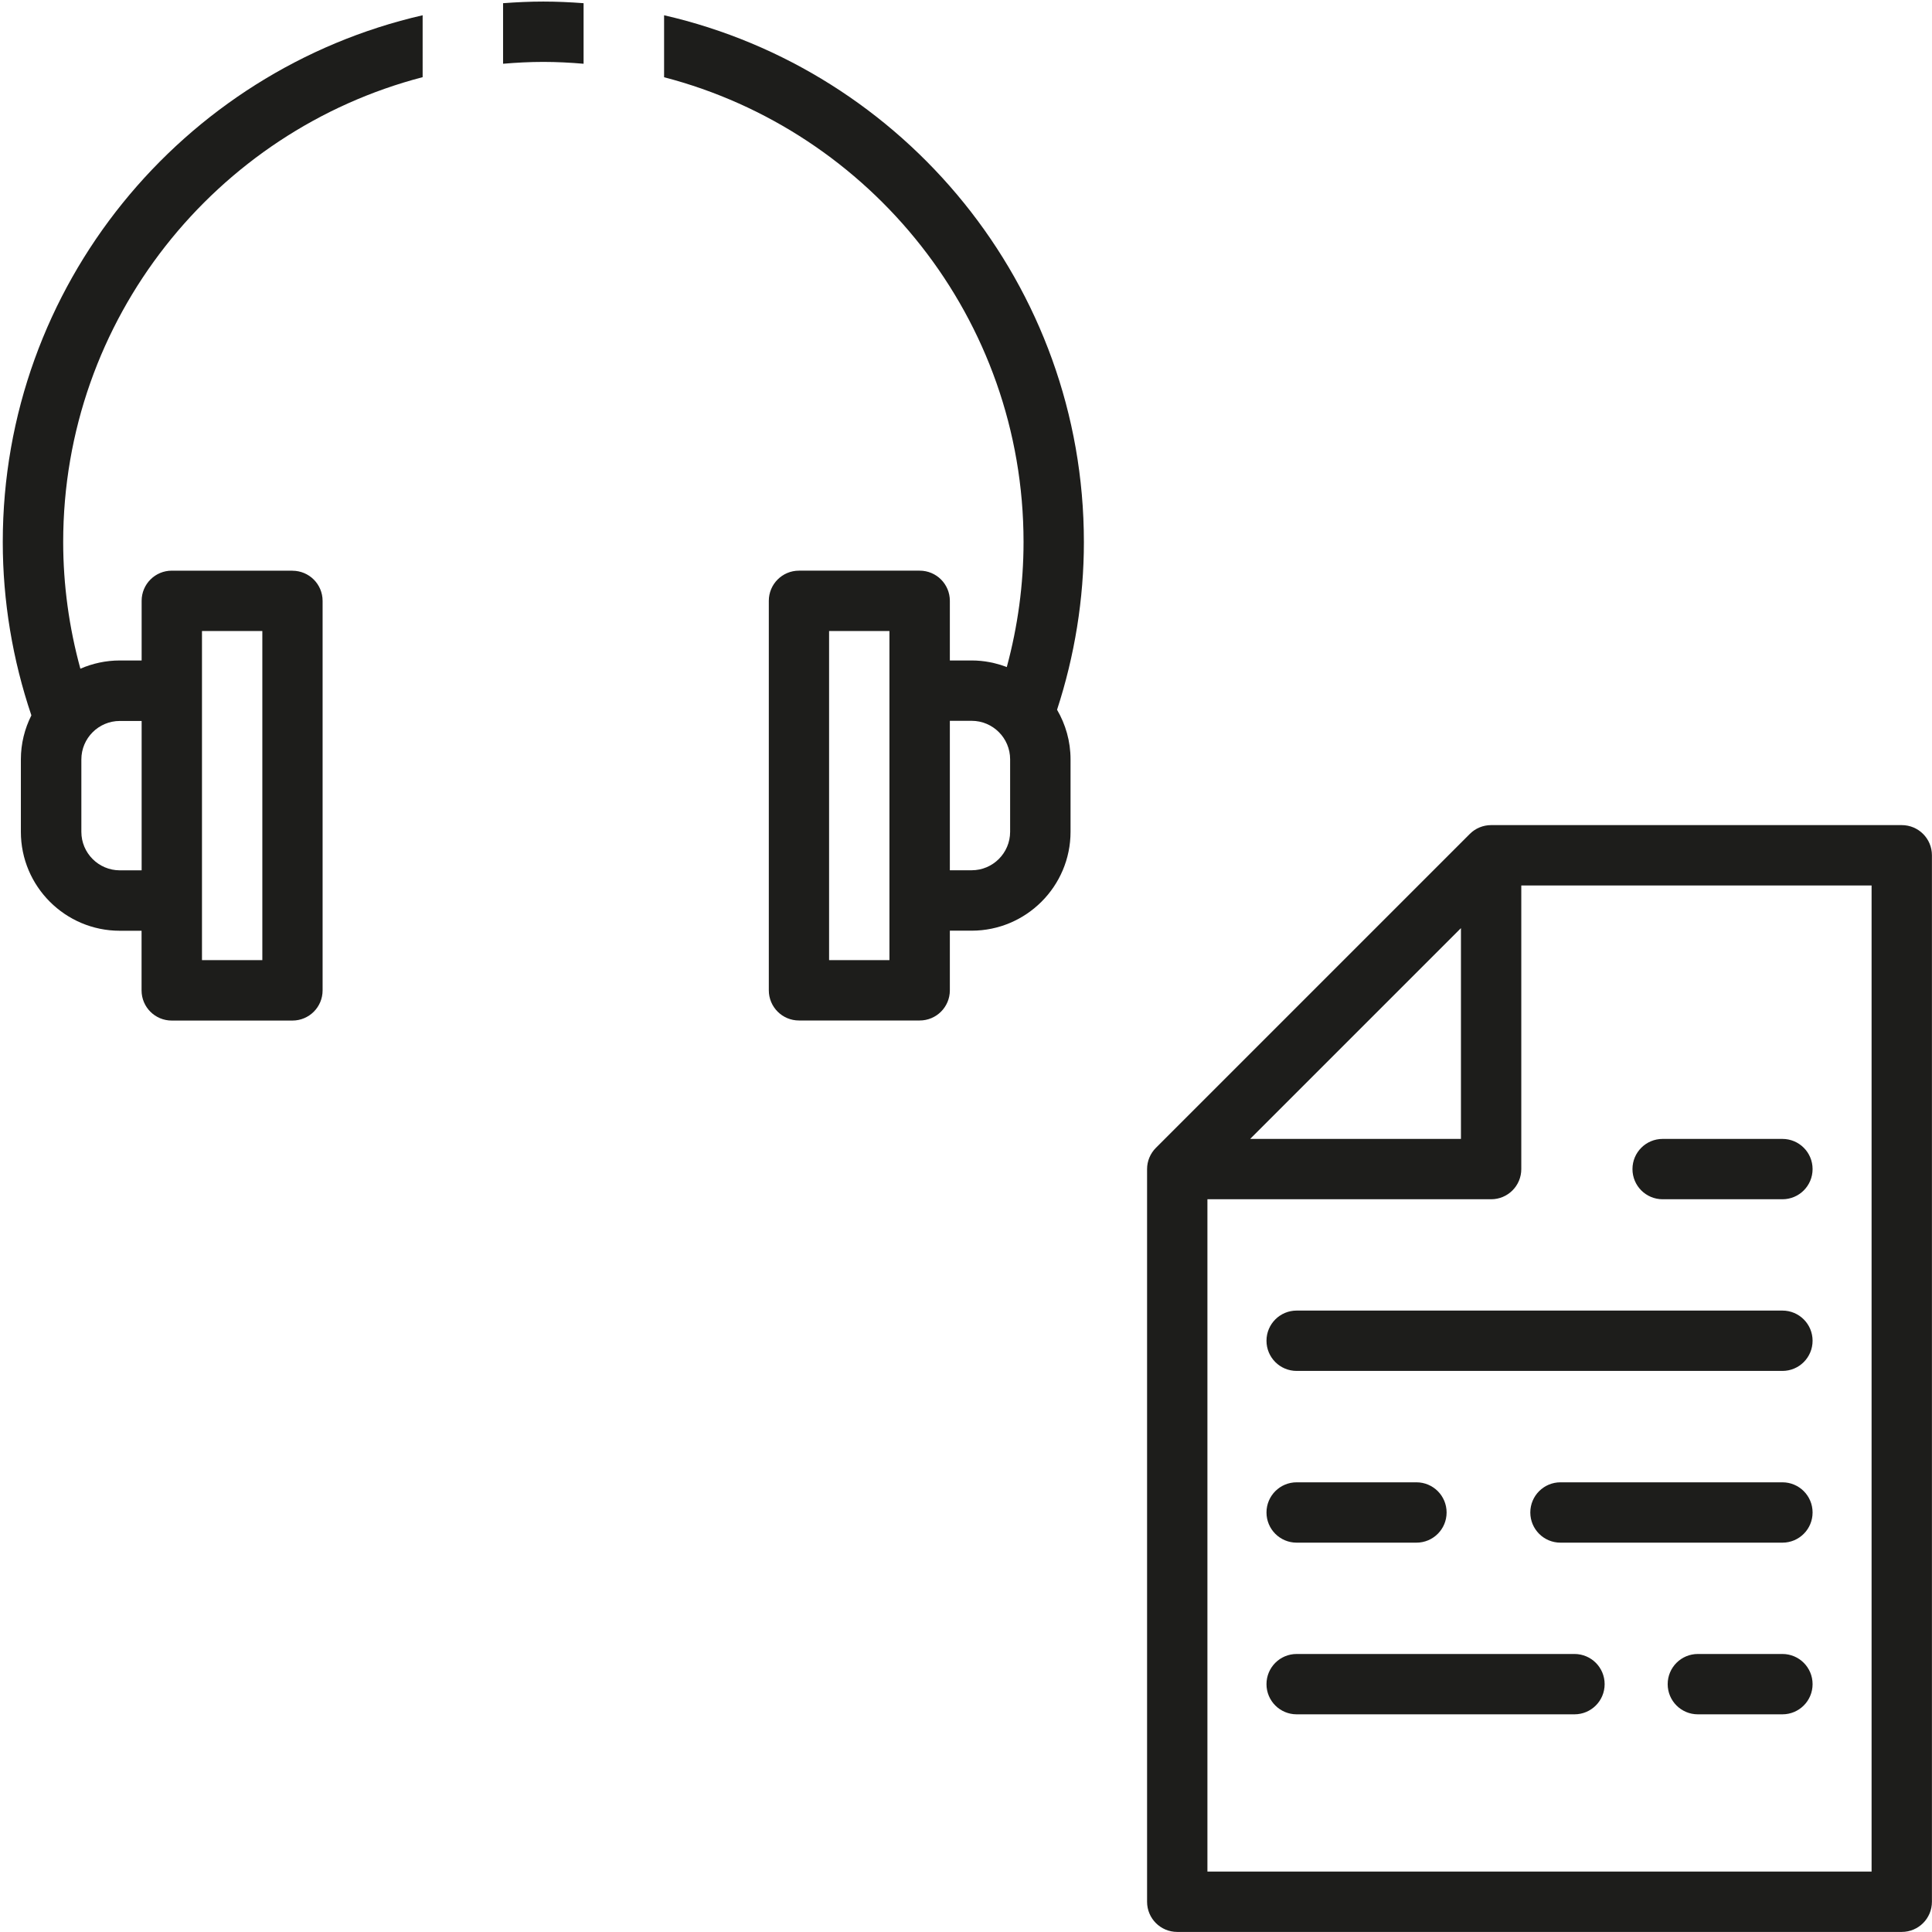 <?xml version="1.0" encoding="UTF-8"?>
<svg xmlns="http://www.w3.org/2000/svg" id="Ebene_1" data-name="Ebene 1" viewBox="0 0 272.13 272.13">
  <defs>
    <style>
      .cls-1 {
        fill: #1d1d1b;
      }
    </style>
  </defs>
  <g>
    <path class="cls-1" d="M267.87,116.22h-57.84c-1.13,0-2.21.45-3,1.24l-44.21,44.21c-.8.8-1.25,1.88-1.25,3v103.2c0,2.35,1.9,4.25,4.25,4.25h102.05c2.35,0,4.25-1.9,4.25-4.25V120.47c0-2.35-1.9-4.25-4.25-4.25ZM205.78,130.73v29.69h-29.69l29.69-29.69ZM263.62,263.62h-93.55v-94.7h39.96c2.35,0,4.25-1.9,4.25-4.25v-39.95h49.34v138.9Z"></path>
    <path class="cls-1" d="M221.77,232.97h-39.13c-2.35,0-4.25,1.9-4.25,4.25s1.9,4.25,4.25,4.25h39.13c2.35,0,4.25-1.9,4.25-4.25s-1.9-4.25-4.25-4.25Z"></path>
    <path class="cls-1" d="M251.06,232.97h-11.91c-2.35,0-4.25,1.9-4.25,4.25s1.9,4.25,4.25,4.25h11.91c2.35,0,4.25-1.9,4.25-4.25s-1.9-4.25-4.25-4.25Z"></path>
    <path class="cls-1" d="M251.06,208.79h-31.26c-2.35,0-4.25,1.9-4.25,4.25s1.9,4.25,4.25,4.25h31.26c2.35,0,4.25-1.9,4.25-4.25s-1.9-4.25-4.25-4.25Z"></path>
    <path class="cls-1" d="M234.19,168.92h16.87c2.35,0,4.25-1.9,4.25-4.25s-1.9-4.25-4.25-4.25h-16.87c-2.35,0-4.25,1.9-4.25,4.25s1.9,4.25,4.25,4.25Z"></path>
    <path class="cls-1" d="M251.06,184.6h-68.42c-2.35,0-4.25,1.9-4.25,4.25s1.9,4.25,4.25,4.25h68.42c2.35,0,4.25-1.9,4.25-4.25s-1.9-4.25-4.25-4.25Z"></path>
    <path class="cls-1" d="M182.64,217.29h16.87c2.35,0,4.25-1.9,4.25-4.25s-1.9-4.25-4.25-4.25h-16.87c-2.35,0-4.25,1.9-4.25,4.25s1.9,4.25,4.25,4.25Z"></path>
  </g>
  <g>
    <path class="cls-1" d="M152.67,76.35c0-36.14-25.31-66.45-59.13-74.2v8.73c29.09,7.56,50.63,34.04,50.63,65.47,0,5.96-.81,11.88-2.36,17.61-1.54-.59-3.21-.93-4.95-.93h-3.07v-8.4c0-2.35-1.9-4.25-4.25-4.25h-17c-2.35,0-4.25,1.9-4.25,4.25v54.86c0,2.35,1.9,4.25,4.25,4.25h17c2.35,0,4.25-1.9,4.25-4.25v-8.4h3.07c7.68,0,13.93-6.25,13.93-13.93v-10.2c0-2.55-.7-4.93-1.9-6.99,2.48-7.6,3.78-15.6,3.78-23.63ZM125.28,97.29v37.95h-8.5v-46.36h8.5v8.4ZM142.28,117.16c0,2.99-2.43,5.42-5.42,5.42h-3.07v-21.05h3.07c2.99,0,5.42,2.43,5.42,5.42v10.2Z"></path>
    <path class="cls-1" d="M41.2,80.38h-17c-2.35,0-4.25,1.9-4.25,4.25v8.4h-3.07c-1.98,0-3.85.42-5.56,1.16-1.59-5.8-2.42-11.81-2.42-17.85,0-31.42,21.54-57.9,50.63-65.47V2.15C25.7,9.9.39,40.22.39,76.35c0,8.3,1.38,16.57,4.03,24.41-.94,1.87-1.48,3.97-1.48,6.21v10.2c0,7.68,6.25,13.93,13.93,13.93h3.07v8.4c0,2.35,1.9,4.25,4.25,4.25h17c2.35,0,4.25-1.9,4.25-4.25v-54.86c0-2.35-1.9-4.25-4.25-4.25ZM19.95,122.59h-3.07c-2.99,0-5.42-2.43-5.42-5.42v-10.2c0-2.99,2.43-5.42,5.42-5.42h3.07v21.05ZM36.95,135.24h-8.5v-46.36h8.5v46.36Z"></path>
    <path class="cls-1" d="M82.2.45c-1.87-.14-3.76-.23-5.67-.23s-3.79.09-5.67.23v8.53c1.87-.16,3.76-.26,5.67-.26s3.8.1,5.67.26V.45Z"></path>
  </g>
</svg>
